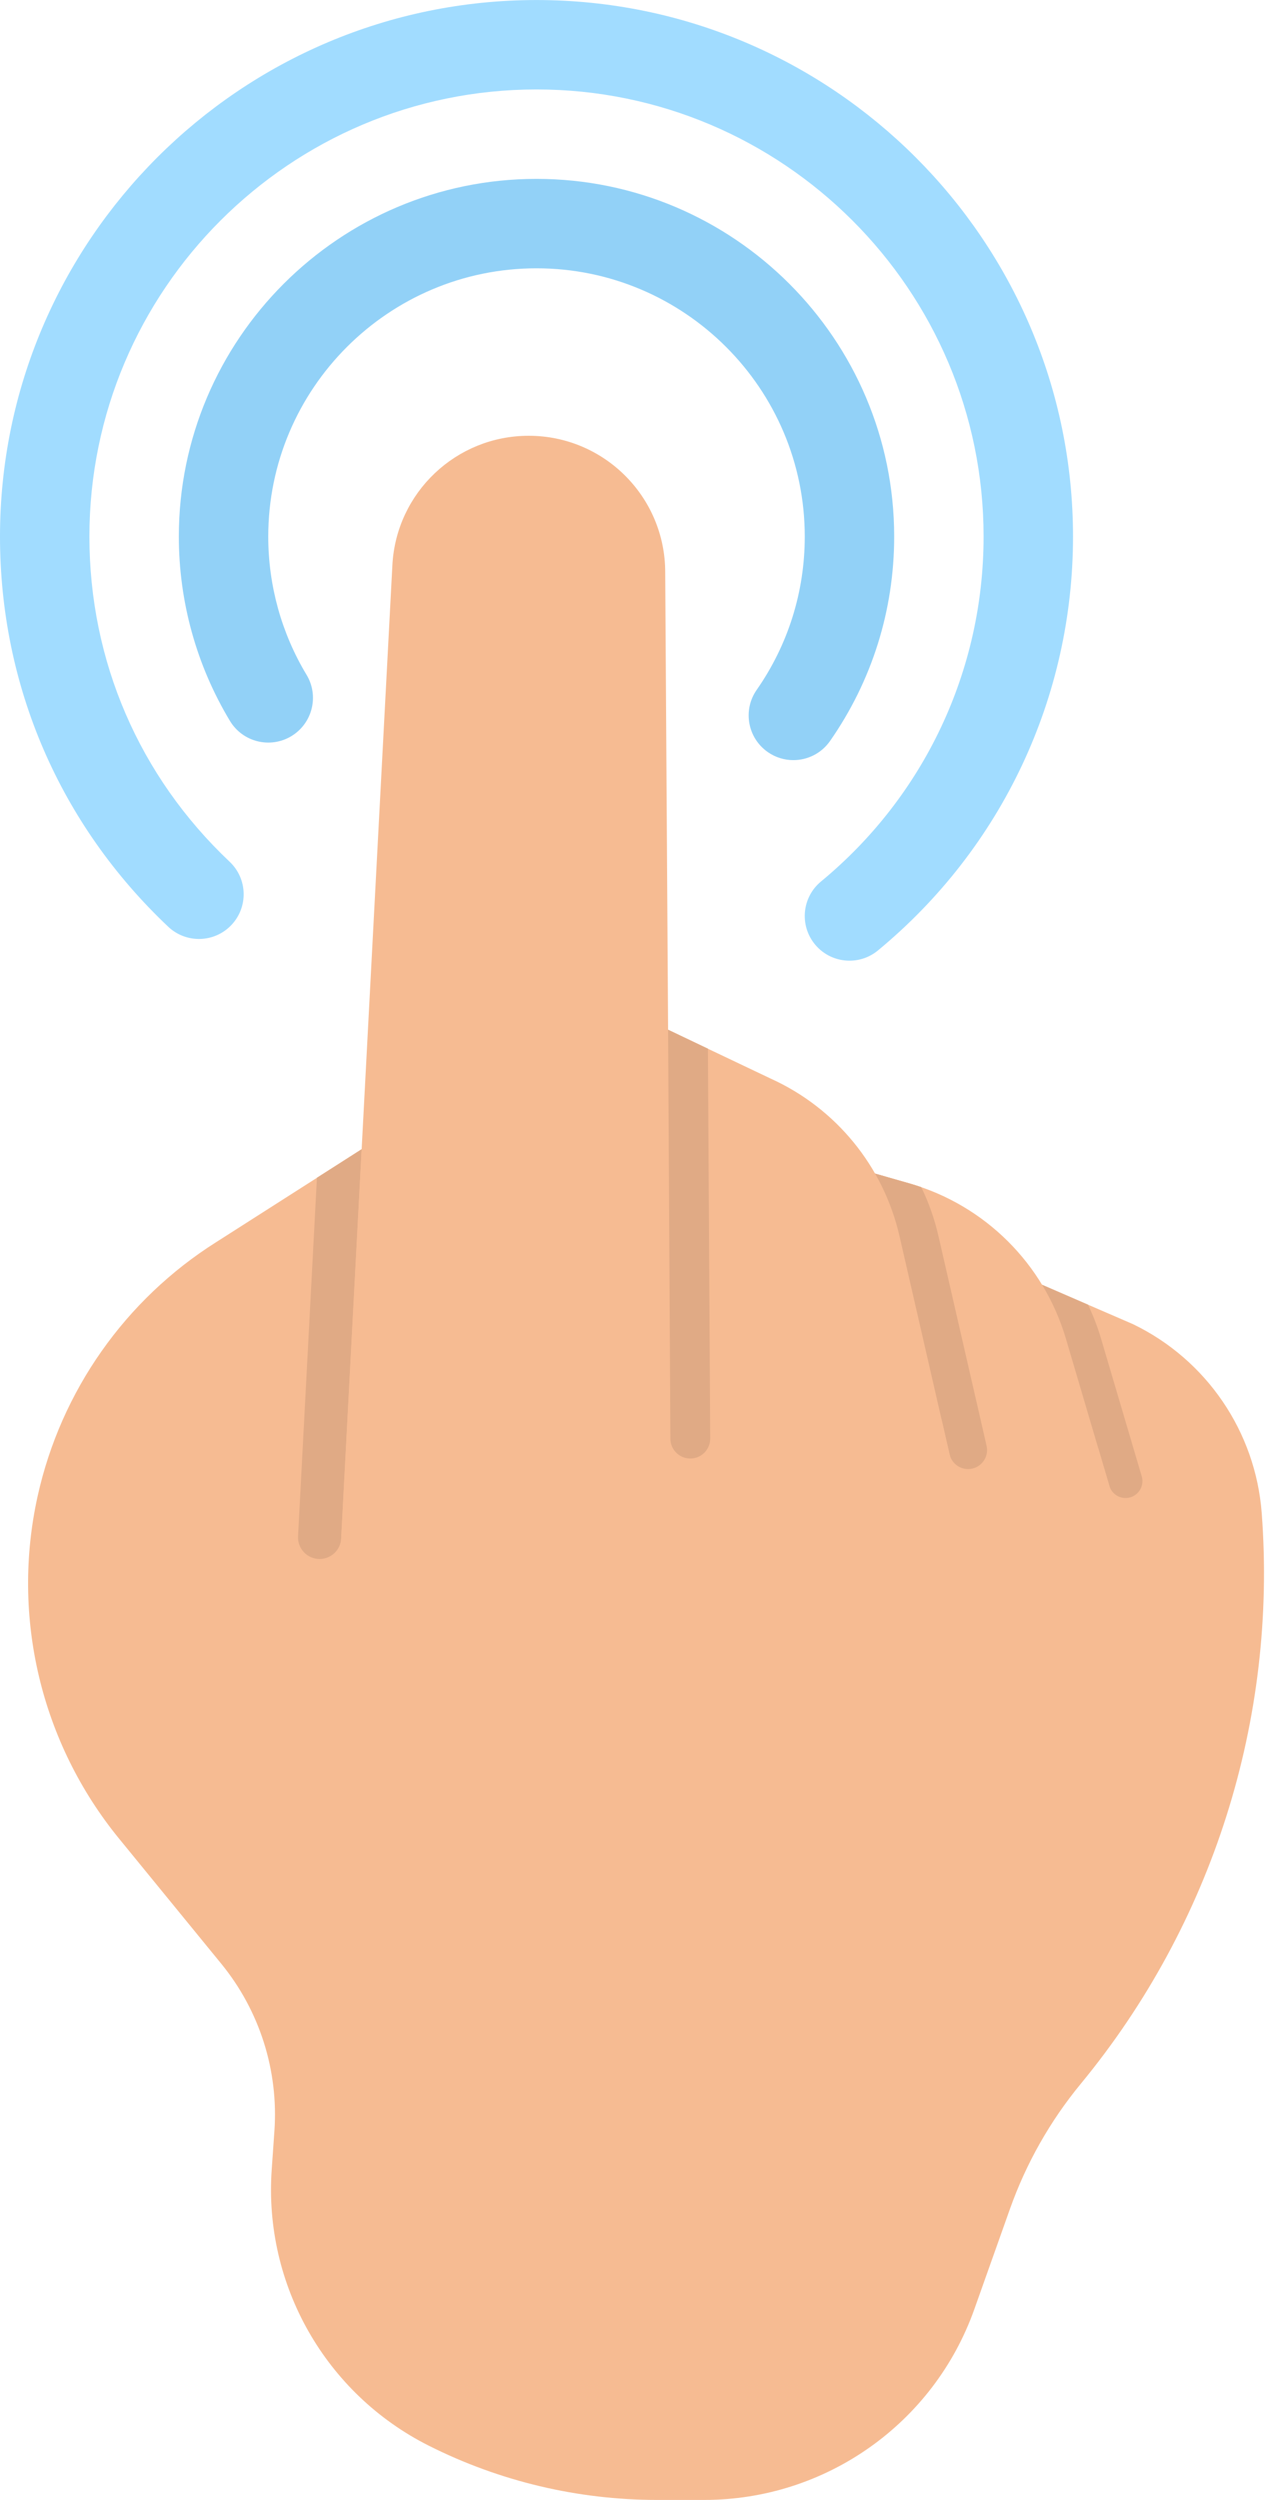 <?xml version="1.0" encoding="UTF-8"?><svg xmlns="http://www.w3.org/2000/svg" xmlns:xlink="http://www.w3.org/1999/xlink" height="447.3" preserveAspectRatio="xMidYMid meet" version="1.0" viewBox="160.0 24.7 228.5 447.3" width="228.5" zoomAndPan="magnify"><g id="change1_1"><path d="M312.004,196.591c-2.304,0-4.591-0.99-6.173-2.906c-2.813-3.407-2.333-8.449,1.074-11.263 c18.49-15.27,29.094-37.765,29.094-61.717c0-44.112-35.888-80-80-80s-80,35.888-80,80c0,22.243,8.912,42.906,25.093,58.183 c3.213,3.033,3.358,8.096,0.325,11.309c-3.032,3.214-8.096,3.359-11.309,0.325C170.693,172.192,160,147.397,160,120.706 c0-52.935,43.065-96,96-96s96,43.065,96,96c0,28.742-12.723,55.733-34.906,74.054C315.603,195.991,313.798,196.591,312.004,196.591 z" fill="#A1DCFF"/></g><g id="change2_1"><path d="M301.956,160.706c-1.58,0-3.176-0.467-4.57-1.439c-3.624-2.528-4.513-7.515-1.985-11.138 c5.625-8.065,8.599-17.548,8.599-27.423c0-26.467-21.533-48-48-48s-48,21.533-48,48c0,8.74,2.37,17.292,6.852,24.731 c2.28,3.784,1.061,8.701-2.723,10.981c-3.785,2.28-8.701,1.06-10.981-2.723c-5.985-9.932-9.148-21.339-9.148-32.989 c0-35.29,28.71-64,64-64s64,28.71,64,64c0,13.166-3.968,25.813-11.476,36.577C306.969,159.512,304.482,160.706,301.956,160.706z" fill="#92D1F7"/></g><g id="change3_1"><path d="M346.468,254.582l16.28,7.051c13.154,6.361,21.926,19.246,23.02,33.816v0 c2.775,36.934-8.826,73.512-32.38,102.096l0,0c-5.487,6.659-9.771,14.223-12.659,22.354l-6.389,17.986 C327.075,458.337,307.722,472,286.018,472h-8.417c-14.201,0-28.204-3.326-40.887-9.712l0,0 c-18.459-9.293-29.536-28.758-28.096-49.375l0.483-6.922c0.755-10.823-2.645-21.526-9.509-29.928l-18.278-22.375 c-13.994-17.131-19.365-39.731-14.572-61.326l0,0c4.169-18.788,15.667-35.135,31.939-45.411l26.033-16.623L346.468,254.582z" fill="#F6BB92"/></g><g id="change4_1"><path d="M361.17,292.723L361.17,292.723c-1.249-0.096-2.31-0.954-2.665-2.156l-1.994-6.754L318.15,248.94l28.32,5.64 l8.21,3.56c0.93,1.95,1.72,3.98,2.34,6.09l7.278,24.626C364.897,290.885,363.279,292.886,361.17,292.723z" fill="#E0AA85"/></g><g id="change3_2"><path d="M272.14 283.19L212.99 306.12 216.71 235.44 224.71 230.33 271.87 239.9z" fill="#F6BB92"/></g><g id="change4_2"><path d="M217.19,303.642L217.19,303.642c-2.212,0-3.972-1.855-3.856-4.064l3.376-64.138l8-5.11l-3.664,69.654 C220.938,302.034,219.244,303.642,217.19,303.642z" fill="#E0AA85"/></g><g id="change3_3"><path d="M337.49,287.55l-17.6-0.06l-11.48-55.13l14.41,4.11c0.68,0.2,1.35,0.41,2.02,0.64 c1.35,2.76,2.38,5.69,3.08,8.74L337.49,287.55z" fill="#F6BB92"/></g><g id="change3_4"><path d="M330.52,284.2l-11.32-0.04l-10.79-51.8l10.14,2.89c1.02,2.32,1.82,4.75,2.4,7.26L330.52,284.2z" fill="#F6BB92"/></g><g id="change3_5"><path d="M287.09 279.13L276.58 283.21 272.14 283.19 279.03 208.71 286.671 212.345z" fill="#F6BB92"/></g><g id="change3_6"><path d="M359.242,293.065l-8.513-28.837c-3.958-13.408-14.48-23.873-27.91-27.758l-14.411-4.109l12.021,57.708 L359.242,293.065z" fill="#F6BB92"/></g><g id="change4_3"><path d="M333.223,287.55L333.223,287.55c-1.584,0-2.958-1.095-3.312-2.638l-1.411-6.148l-20.09-46.403l14.41,4.11 c0.68,0.2,1.35,0.41,2.02,0.64c1.35,2.76,2.38,5.69,3.08,8.74l8.616,37.541C337.024,285.52,335.407,287.55,333.223,287.55z" fill="#E0AA85"/></g><g id="change3_7"><path d="M220.854,303.642l9.359-177.83c0.683-12.973,11.401-23.141,24.391-23.141h0 c13.49,0,24.425,10.936,24.425,24.425l0.97,153.61L220.854,303.642z" fill="#F6BB92"/></g><g id="change3_8"><path d="M279.531,208.948l18.421,8.763c11.634,5.282,20.138,15.69,22.996,28.143l9.568,41.695l-50.081-0.179 L279.531,208.948z" fill="#F6BB92"/></g><g id="change4_4"><path d="M283.519,285.667L283.519,285.667c-1.95,0-3.538-1.568-3.563-3.518l-0.409-73.205l7.124,3.401l0.411,69.738 C287.094,284.059,285.495,285.667,283.519,285.667z" fill="#E0AA85"/></g></svg>